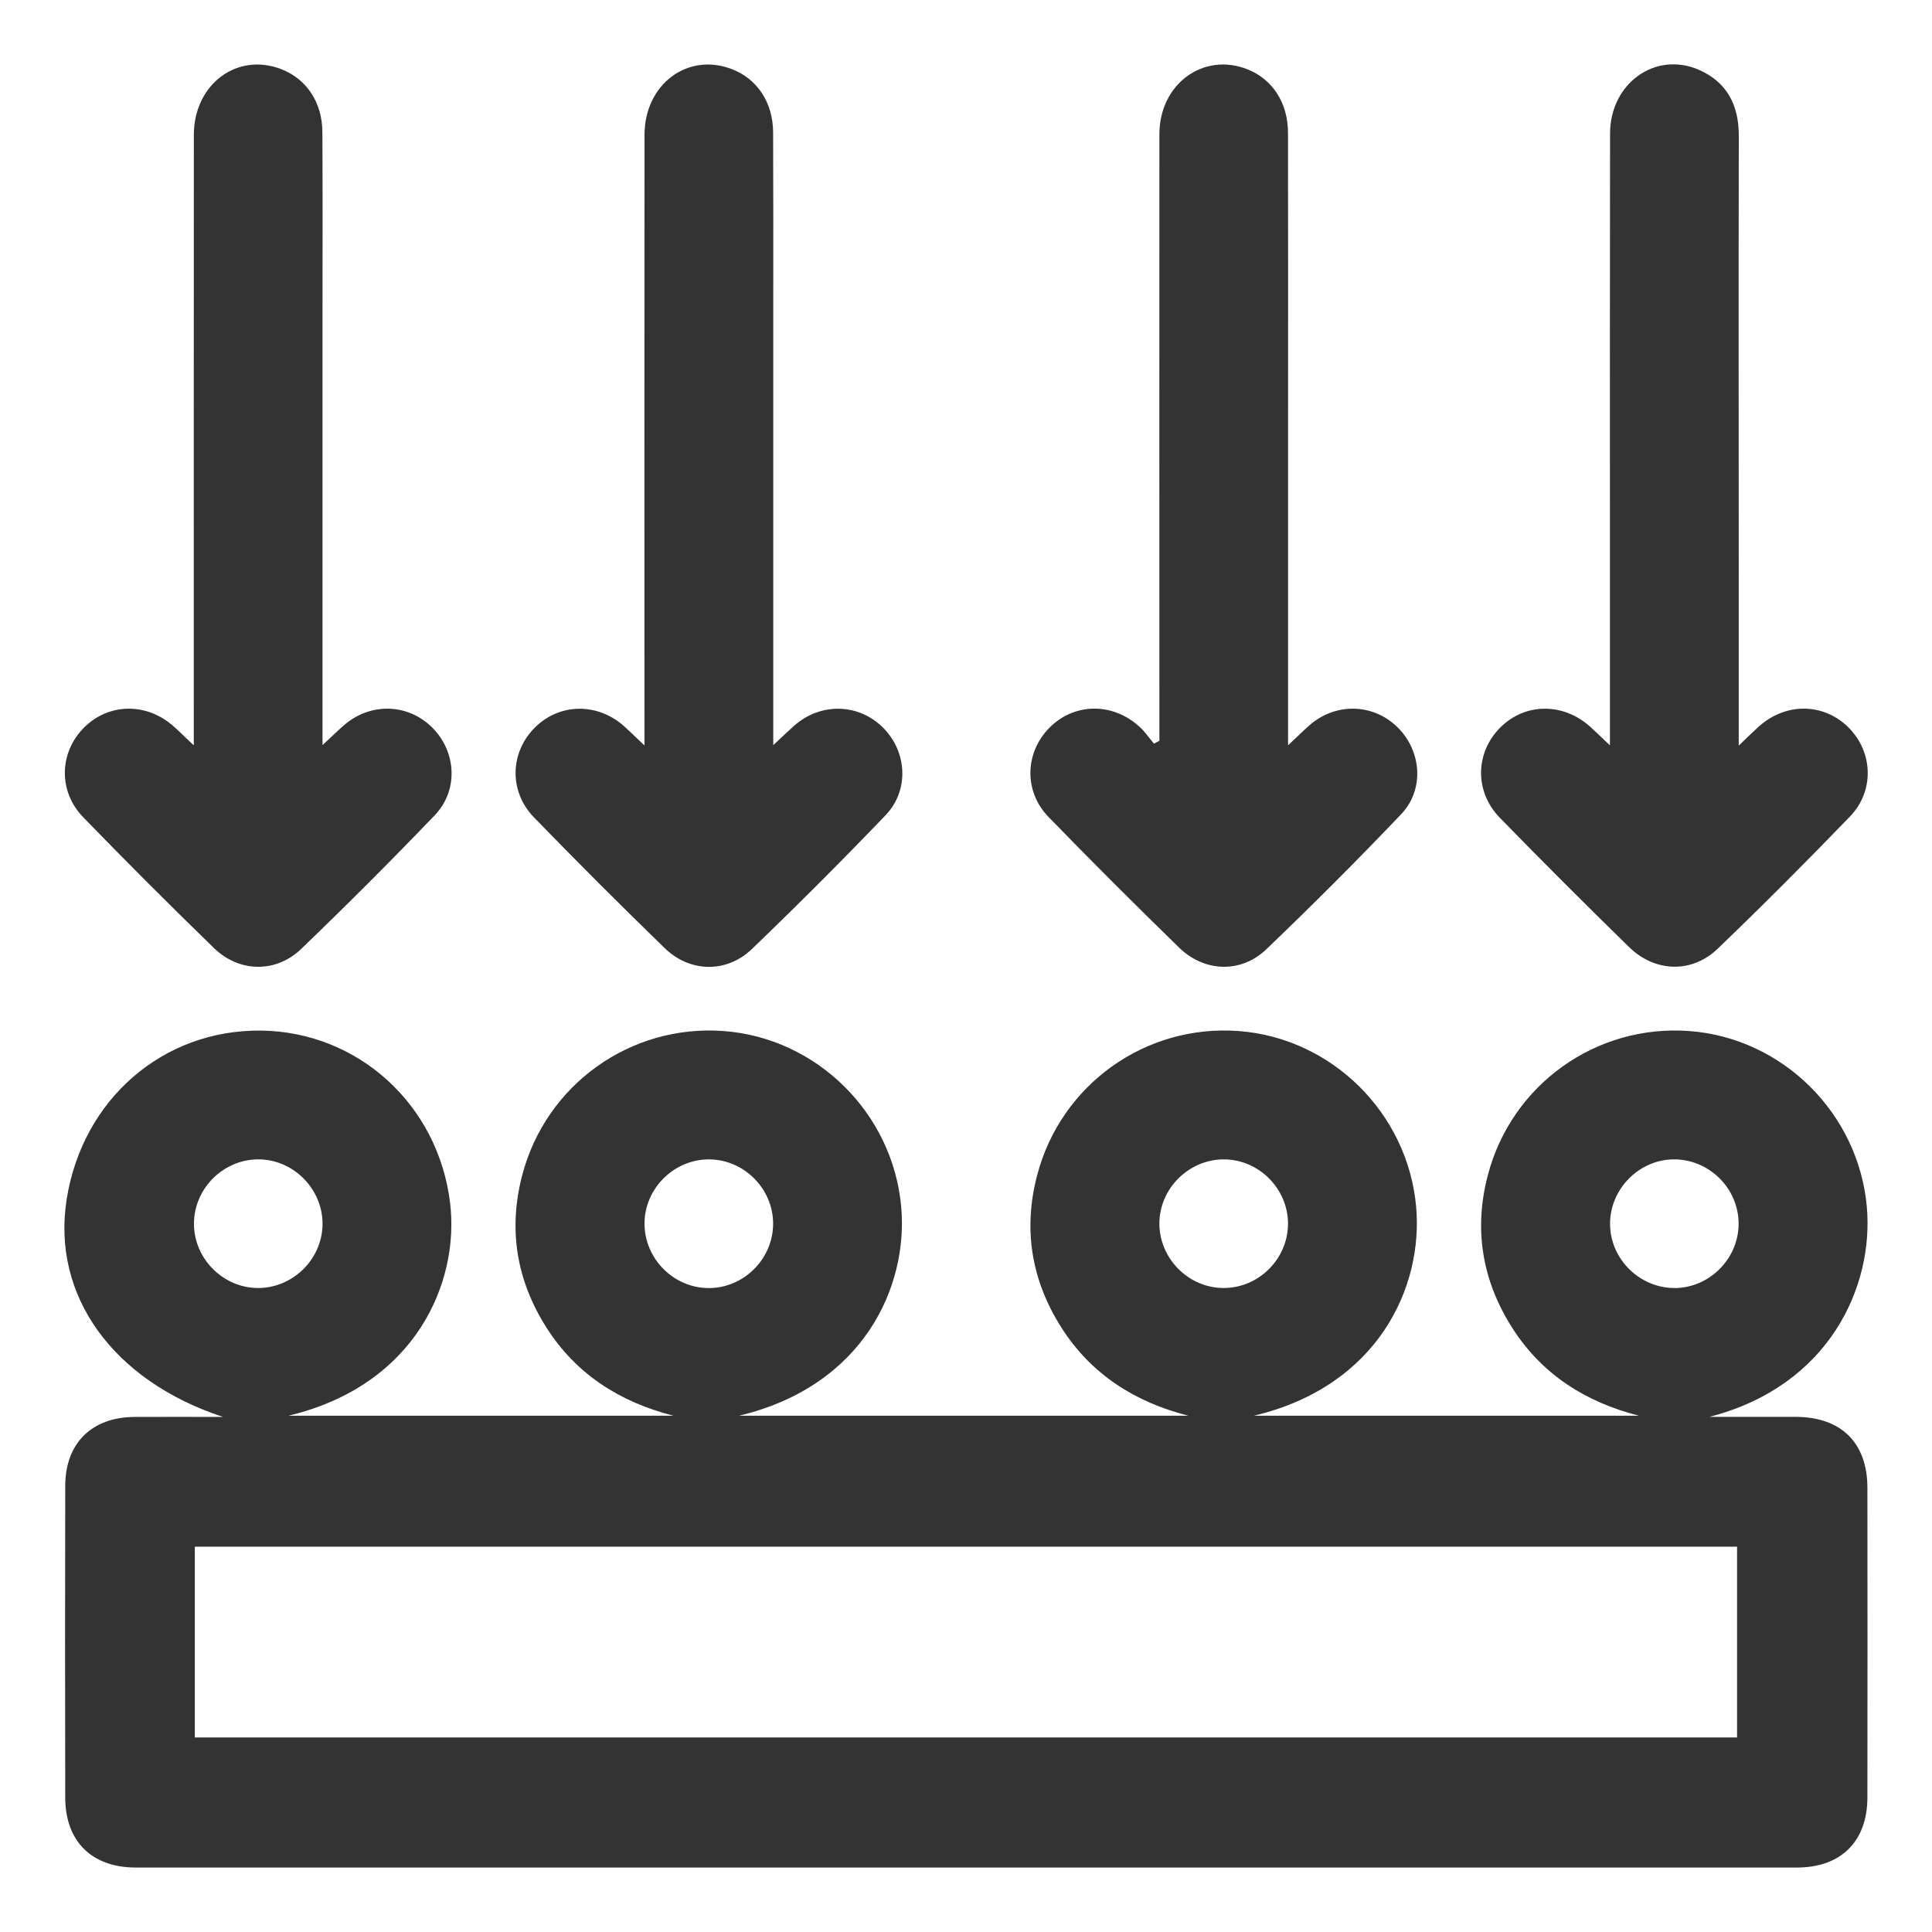 <?xml version="1.0" encoding="UTF-8"?>
<svg xmlns="http://www.w3.org/2000/svg" width="30" height="30" viewBox="0 0 30 30" fill="none">
  <g clip-path="url(#clip0_1053_2887)">
    <g clip-path="url(#clip1_1053_2887)">
      <path d="M3.461 22.001C1.756 21.44 0.797 20.12 1.036 18.618C1.283 17.067 2.533 15.985 4.056 16.003C5.556 16.022 6.803 17.147 6.989 18.678C7.138 19.908 6.458 21.511 4.48 21.983H10.457C9.631 21.772 8.949 21.344 8.485 20.614C8.021 19.884 7.889 19.092 8.108 18.252C8.476 16.84 9.791 15.902 11.239 16.01C12.684 16.119 13.864 17.284 13.994 18.74C14.104 19.968 13.418 21.52 11.476 21.983H18.452C17.627 21.772 16.945 21.344 16.481 20.614C16.017 19.884 15.884 19.092 16.104 18.252C16.472 16.84 17.787 15.902 19.235 16.01C20.68 16.119 21.86 17.284 21.99 18.74C22.1 19.974 21.409 21.522 19.472 21.983H25.449C24.624 21.772 23.942 21.344 23.479 20.614C23.015 19.884 22.882 19.092 23.102 18.252C23.47 16.84 24.785 15.902 26.233 16.01C27.677 16.118 28.858 17.284 28.988 18.74C29.098 19.977 28.404 21.523 26.543 22.001C26.991 22.001 27.44 22 27.888 22.001C28.59 22.004 28.996 22.404 28.997 23.102C28.999 24.706 28.999 26.309 28.997 27.913C28.995 28.593 28.588 28.998 27.904 28.999C19.305 29 10.706 29 2.107 28.999C1.425 28.999 1.014 28.591 1.013 27.914C1.01 26.3 1.009 24.686 1.013 23.072C1.014 22.411 1.424 22.006 2.088 22.002C2.545 21.999 3.003 22.002 3.461 22.002V22.001ZM3.025 26.979H26.973V24.017H3.025V26.979ZM3.994 20C4.535 20.008 4.995 19.566 5.008 19.025C5.02 18.484 4.581 18.02 4.041 18.003C3.488 17.986 3.016 18.441 3.012 18.994C3.007 19.535 3.454 19.992 3.994 20ZM12.005 18.998C12.003 18.457 11.553 18.005 11.011 18.003C10.471 18 10.014 18.448 10.008 18.989C10.002 19.544 10.464 20.007 11.017 20.001C11.559 19.995 12.006 19.541 12.005 18.999V18.998ZM20 19.008C20.004 18.466 19.556 18.01 19.016 18.003C18.475 17.995 18.014 18.44 18.003 18.98C17.993 19.534 18.451 20.002 19.004 20C19.546 19.999 19.997 19.549 20 19.007V19.008ZM26.013 20.001C26.553 19.993 27 19.538 26.997 18.996C26.994 18.442 26.524 17.988 25.97 18.003C25.431 18.018 24.99 18.482 25.001 19.023C25.012 19.563 25.473 20.008 26.013 20L26.013 20.001Z" fill="#333333"></path>
      <path d="M3.009 11.575C3.009 11.4 3.009 11.29 3.009 11.181C3.009 8.152 3.008 5.125 3.01 2.096C3.01 1.308 3.681 0.808 4.368 1.074C4.76 1.226 5.005 1.591 5.006 2.054C5.011 2.96 5.008 3.865 5.008 4.77C5.008 6.903 5.008 9.036 5.008 11.17V11.57C5.147 11.441 5.24 11.35 5.337 11.265C5.749 10.903 6.34 10.92 6.718 11.304C7.087 11.678 7.121 12.273 6.751 12.659C6.074 13.365 5.382 14.057 4.678 14.734C4.285 15.112 3.715 15.102 3.323 14.722C2.636 14.055 1.959 13.378 1.293 12.691C0.897 12.284 0.92 11.674 1.314 11.289C1.697 10.914 2.283 10.909 2.696 11.279C2.786 11.359 2.871 11.444 3.009 11.574V11.575Z" fill="#333333"></path>
      <path d="M10.007 11.575C10.007 11.4 10.007 11.29 10.007 11.181C10.007 8.152 10.005 5.125 10.008 2.096C10.008 1.308 10.678 0.808 11.366 1.074C11.759 1.226 12.002 1.591 12.005 2.054C12.009 2.96 12.007 3.865 12.007 4.77C12.007 6.903 12.007 9.036 12.007 11.17V11.571C12.146 11.441 12.239 11.351 12.335 11.266C12.748 10.904 13.339 10.921 13.717 11.304C14.086 11.678 14.121 12.273 13.75 12.66C13.073 13.366 12.381 14.058 11.677 14.735C11.285 15.113 10.714 15.103 10.323 14.724C9.636 14.057 8.959 13.38 8.292 12.693C7.897 12.286 7.918 11.677 8.312 11.291C8.696 10.915 9.282 10.91 9.694 11.279C9.783 11.36 9.869 11.445 10.008 11.576L10.007 11.575Z" fill="#333333"></path>
      <path d="M18.003 11.505C18.003 11.393 18.003 11.282 18.003 11.17C18.003 8.141 18.001 5.114 18.003 2.085C18.003 1.303 18.688 0.804 19.372 1.077C19.761 1.232 20 1.598 20 2.065C20.003 3.543 20.001 5.02 20.001 6.498C20.001 8.069 20.001 9.641 20.001 11.212V11.573C20.147 11.437 20.24 11.344 20.338 11.258C20.742 10.908 21.32 10.922 21.697 11.289C22.073 11.656 22.124 12.258 21.757 12.643C21.076 13.359 20.376 14.057 19.663 14.741C19.27 15.116 18.701 15.097 18.309 14.714C17.623 14.046 16.945 13.37 16.279 12.683C15.895 12.286 15.915 11.687 16.293 11.303C16.678 10.911 17.277 10.902 17.696 11.287C17.78 11.363 17.845 11.46 17.918 11.547C17.947 11.532 17.975 11.518 18.003 11.503L18.003 11.505Z" fill="#333333"></path>
      <path d="M24.999 11.575C24.999 10.437 24.999 9.376 24.999 8.315C24.999 6.233 24.997 4.152 25.001 2.071C25.003 1.294 25.704 0.79 26.38 1.084C26.817 1.275 27.001 1.633 27 2.109C26.995 4.398 26.999 6.688 26.999 8.977C26.999 9.819 26.999 10.66 26.999 11.578C27.13 11.453 27.213 11.37 27.3 11.291C27.72 10.905 28.316 10.909 28.705 11.298C29.084 11.678 29.11 12.28 28.727 12.678C28.055 13.374 27.372 14.06 26.674 14.73C26.272 15.117 25.7 15.1 25.296 14.706C24.619 14.044 23.949 13.375 23.288 12.697C22.891 12.288 22.908 11.683 23.299 11.294C23.689 10.908 24.282 10.908 24.704 11.295C24.786 11.37 24.866 11.448 25 11.575H24.999Z" fill="#333333"></path>
    </g>
  </g>
  <defs>
    <clipPath id="clip0_1053_2887">
      <rect width="30" height="30" fill="white"></rect>
    </clipPath>
    <clipPath id="clip1_1053_2887">
      <rect width="28.001" height="28" fill="white" transform="translate(1 1)"></rect>
    </clipPath>
  </defs>
</svg>

